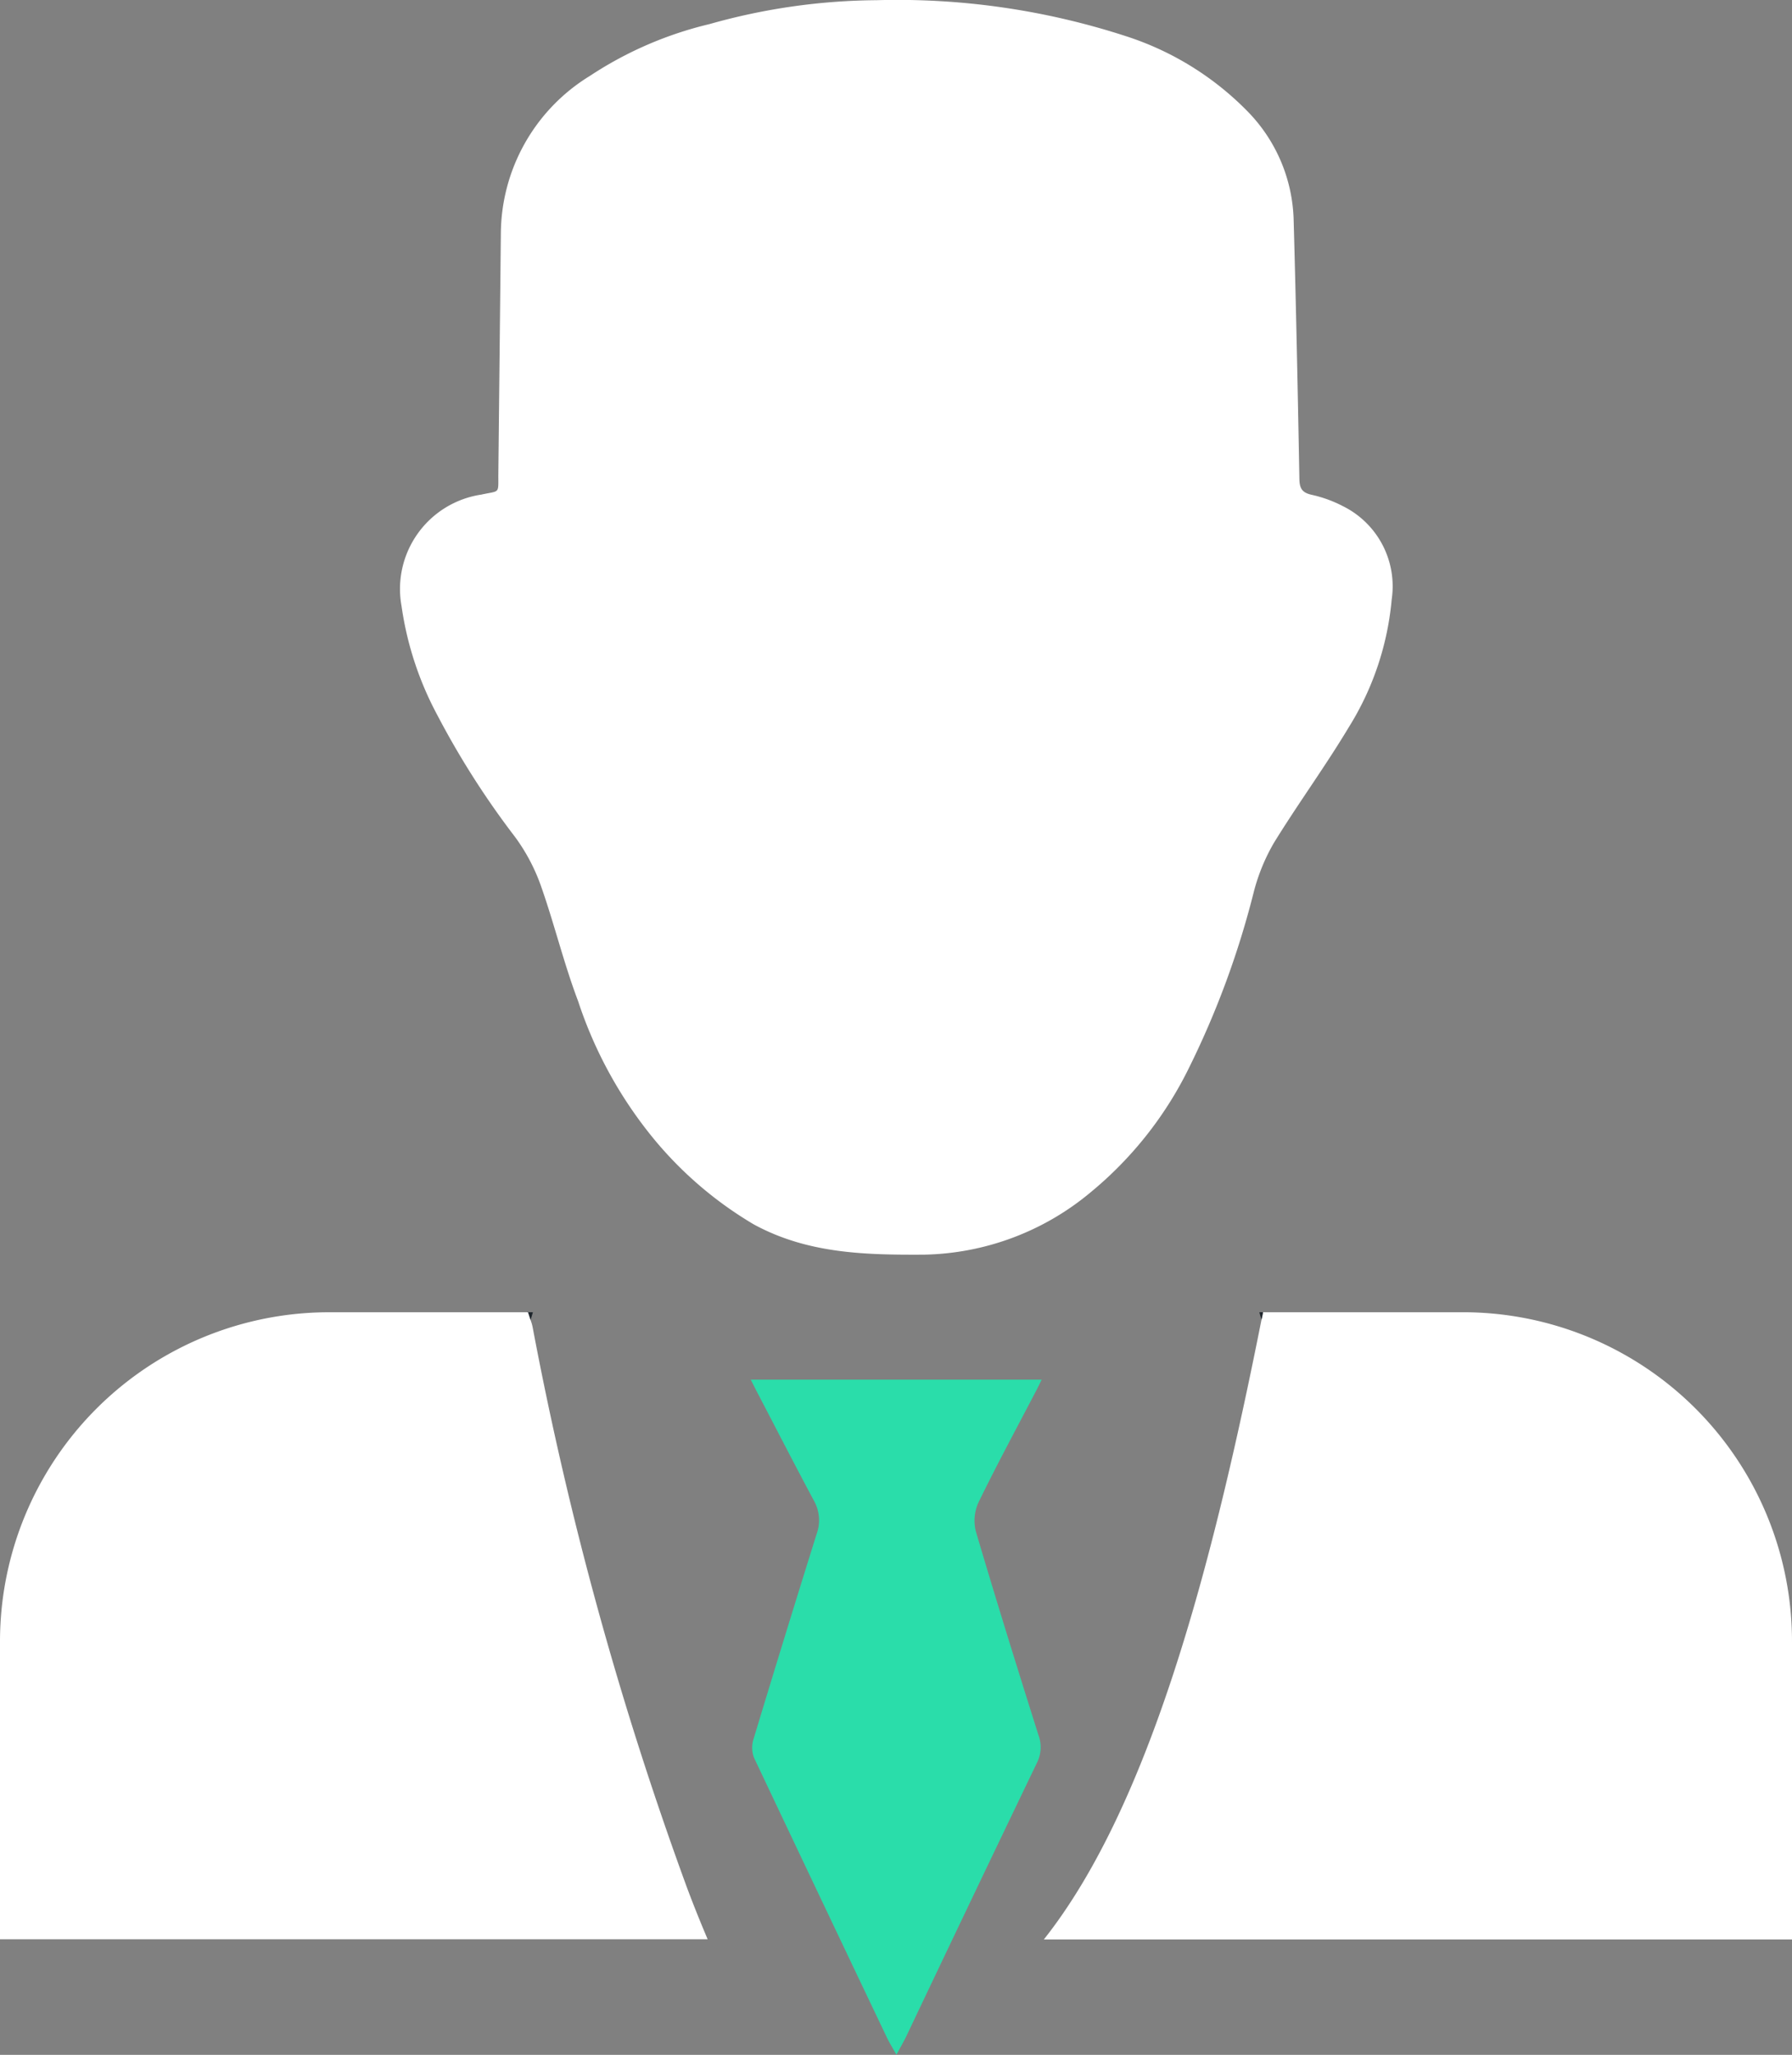 <?xml version="1.0" encoding="UTF-8"?> <svg xmlns="http://www.w3.org/2000/svg" xmlns:xlink="http://www.w3.org/1999/xlink" id="Group_32" data-name="Group 32" width="81.856" height="93.834" viewBox="0 0 81.856 93.834"><rect x="0" y="0" width="81.856" height="93.834" fill="#808080" stroke="none"/><defs><clipPath id="clip-path"><rect id="Rectangle_28" data-name="Rectangle 28" width="81.856" height="93.834" fill="none"></rect></clipPath></defs><g id="Group_31" data-name="Group 31" clip-path="url(#clip-path)"><path id="Path_144" data-name="Path 144" d="M42.1.009A33.766,33.766,0,0,1,53.51,1.655,13.619,13.619,0,0,1,59.071,5.1a7.357,7.357,0,0,1,2.089,4.883c.111,3.959.192,7.919.264,11.881.007.429.114.629.553.729a5.814,5.814,0,0,1,1.437.521,4.083,4.083,0,0,1,2.227,4.256A13.238,13.238,0,0,1,63.686,33.2c-1.079,1.8-2.325,3.5-3.423,5.284a8.844,8.844,0,0,0-.925,2.257A40.083,40.083,0,0,1,56.412,48.7a17.11,17.11,0,0,1-4.491,5.718,12.217,12.217,0,0,1-7.656,2.875c-2.686.013-5.305-.045-7.76-1.38a17.358,17.358,0,0,1-4.6-3.943,19.5,19.5,0,0,1-3.428-6.254c-.657-1.735-1.092-3.553-1.711-5.3A8.63,8.63,0,0,0,25.6,38.223a38.453,38.453,0,0,1-3.55-5.562,14.965,14.965,0,0,1-1.638-4.984,4.358,4.358,0,0,1,3.647-5.092c.879-.193.765-.005.775-.977q.058-5.454.114-10.908a8.494,8.494,0,0,1,4.063-7.231A17.057,17.057,0,0,1,34.481,1.1,28.639,28.639,0,0,1,42.1.009" transform="translate(-2.07 0)" fill="#fff"></path><path id="Path_145" data-name="Path 145" d="M26.841,66.7h-.075c.021-.01.045-.015.066-.025.005.01.005.015.01.025" transform="translate(-2.72 -6.774)" fill="#1e252c"></path><path id="Path_146" data-name="Path 146" d="M32.322,95.332H0V81.738A15.035,15.035,0,0,1,15.036,66.7h9.083c.044.123.08.237.115.352a1.974,1.974,0,0,1,.105.377,161.138,161.138,0,0,0,7.025,25.5c.3.809.624,1.609.959,2.4" transform="translate(0 -6.777)" fill="#fff"></path><path id="Path_147" data-name="Path 147" d="M87.249,81.733V95.341H53.074c4.838-6.107,7.711-17.078,9.942-28.3.025-.116.05-.226.07-.342h9.133a15.031,15.031,0,0,1,15.03,15.035" transform="translate(-5.393 -6.777)" fill="#fff"></path><path id="Path_148" data-name="Path 148" d="M44.83,100.959c-.19-.34-.328-.558-.438-.789q-3.047-6.389-6.075-12.788a1.312,1.312,0,0,1-.013-.859q1.415-4.68,2.877-9.348a1.825,1.825,0,0,0-.118-1.512c-.87-1.624-1.712-3.264-2.566-4.9-.1-.19-.195-.383-.325-.637H51.46c-.112.228-.2.418-.3.6-.871,1.67-1.769,3.327-2.591,5.02a2,2,0,0,0-.111,1.322c.917,3.107,1.881,6.2,2.856,9.29a1.582,1.582,0,0,1-.07,1.268q-2.989,6.215-5.947,12.445c-.121.254-.264.5-.471.882" transform="translate(-3.879 -7.126)" fill="#2addaa"></path><path id="Path_149" data-name="Path 149" d="M27.071,66.7l-.105.351c-.035-.11-.075-.226-.116-.351Z" transform="translate(-2.728 -6.777)" fill="#1e252c"></path><path id="Path_150" data-name="Path 150" d="M64.2,66.7c-.02.116-.045.226-.07.341l-.1-.341Z" transform="translate(-6.506 -6.777)" fill="#1e252c"></path></g></svg> 